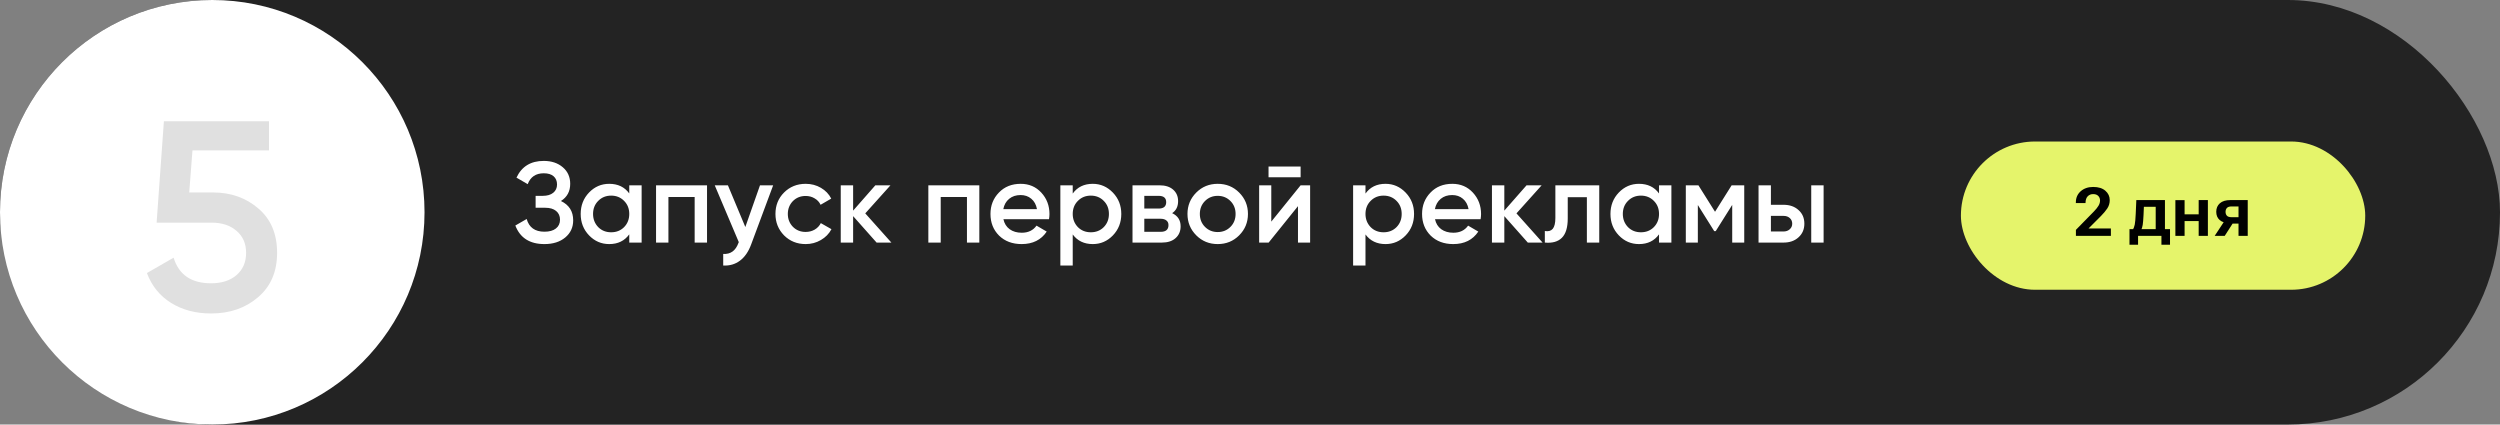 <?xml version="1.0" encoding="UTF-8"?> <svg xmlns="http://www.w3.org/2000/svg" width="371" height="63" viewBox="0 0 371 63" fill="none"><rect x="0" y="0" width="371" height="63" fill="#808080" stroke="none"/><rect width="371" height="63" rx="31.5" fill="#232323"></rect><rect x="291" y="21" width="60" height="22" rx="11" fill="#E5F46B"></rect><path d="M308.065 35V34.111L310.751 31.367C311.044 31.064 311.265 30.788 311.415 30.537C311.568 30.287 311.645 30.024 311.645 29.751C311.645 29.474 311.555 29.248 311.376 29.072C311.2 28.893 310.951 28.804 310.629 28.804C310.3 28.804 310.032 28.91 309.823 29.121C309.618 29.333 309.507 29.642 309.491 30.049V30.132H308.056V30.044C308.056 29.357 308.297 28.802 308.778 28.379C309.26 27.956 309.877 27.744 310.629 27.744C311.404 27.744 312.006 27.931 312.436 28.306C312.868 28.68 313.085 29.144 313.085 29.697C313.085 30.153 312.965 30.563 312.724 30.928C312.483 31.289 312.17 31.663 311.786 32.051L309.936 33.906H313.256V35H308.065ZM320.756 36.318V35H317.289V36.318H316.015V34.004H322.03V36.318H320.756ZM318.153 30.689L318.1 31.904C318.067 32.588 318.026 33.076 317.978 33.369C317.929 33.662 317.859 33.903 317.768 34.092H316.493C316.633 33.897 316.734 33.644 316.796 33.335C316.858 33.023 316.907 32.485 316.942 31.724L317.03 29.692H321.278V35H319.906V30.689H318.153ZM322.826 29.697H324.193V31.807H326.283V29.692H327.65V35H326.283V32.803H324.193V35H322.826V29.697ZM330.15 35H328.661L330.097 32.817L331.498 32.9L330.15 35ZM332.196 35V33.184H331.049L330.844 33.125C330.215 33.105 329.732 32.946 329.394 32.647C329.058 32.347 328.891 31.942 328.891 31.431C328.891 30.903 329.07 30.482 329.428 30.166C329.789 29.85 330.303 29.692 330.971 29.692H333.563V35H332.196ZM331.171 32.231H332.196V30.635H331.171C330.842 30.635 330.609 30.711 330.473 30.864C330.339 31.014 330.272 31.206 330.272 31.44C330.272 31.672 330.339 31.862 330.473 32.012C330.606 32.158 330.839 32.231 331.171 32.231Z" fill="black"></path><path d="M83.242 29.829C84.455 30.407 85.061 31.365 85.061 32.702C85.061 33.745 84.664 34.595 83.871 35.252C83.089 35.898 82.063 36.221 80.794 36.221C78.618 36.221 77.179 35.303 76.476 33.467L78.159 32.498C78.51 33.756 79.389 34.385 80.794 34.385C81.531 34.385 82.097 34.226 82.494 33.909C82.902 33.592 83.106 33.155 83.106 32.6C83.106 32.056 82.913 31.625 82.528 31.308C82.143 30.991 81.61 30.832 80.93 30.832H79.485V29.064H80.539C81.208 29.064 81.729 28.911 82.103 28.605C82.477 28.299 82.664 27.891 82.664 27.381C82.664 26.86 82.494 26.452 82.154 26.157C81.814 25.862 81.327 25.715 80.692 25.715C79.513 25.715 78.72 26.253 78.312 27.33L76.646 26.361C77.417 24.706 78.765 23.879 80.692 23.879C81.848 23.879 82.794 24.196 83.531 24.831C84.256 25.454 84.619 26.27 84.619 27.279C84.619 28.401 84.16 29.251 83.242 29.829ZM93.382 28.707V27.5H95.218V36H93.382V34.776C92.691 35.739 91.699 36.221 90.407 36.221C89.24 36.221 88.242 35.79 87.415 34.929C86.588 34.068 86.174 33.008 86.174 31.75C86.174 30.492 86.588 29.432 87.415 28.571C88.242 27.71 89.24 27.279 90.407 27.279C91.699 27.279 92.691 27.755 93.382 28.707ZM88.775 33.705C89.285 34.215 89.925 34.47 90.696 34.47C91.467 34.47 92.107 34.215 92.617 33.705C93.127 33.184 93.382 32.532 93.382 31.75C93.382 30.968 93.127 30.322 92.617 29.812C92.107 29.291 91.467 29.03 90.696 29.03C89.925 29.03 89.285 29.291 88.775 29.812C88.265 30.322 88.01 30.968 88.01 31.75C88.01 32.521 88.265 33.172 88.775 33.705ZM97.358 27.5H104.923V36H103.087V29.234H99.194V36H97.358V27.5ZM110.606 33.688L112.782 27.5H114.737L111.473 36.272C111.077 37.349 110.521 38.153 109.807 38.686C109.093 39.219 108.266 39.457 107.325 39.4V37.683C108.413 37.751 109.167 37.207 109.586 36.051L109.637 35.932L106.067 27.5H108.022L110.606 33.688ZM119.565 36.221C118.285 36.221 117.214 35.79 116.352 34.929C115.502 34.056 115.077 32.997 115.077 31.75C115.077 30.481 115.502 29.421 116.352 28.571C117.214 27.71 118.285 27.279 119.565 27.279C120.393 27.279 121.146 27.477 121.826 27.874C122.506 28.271 123.016 28.803 123.356 29.472L121.775 30.39C121.583 29.982 121.288 29.665 120.891 29.438C120.506 29.2 120.058 29.081 119.548 29.081C118.8 29.081 118.171 29.336 117.661 29.846C117.163 30.367 116.913 31.002 116.913 31.75C116.913 32.498 117.163 33.133 117.661 33.654C118.171 34.164 118.8 34.419 119.548 34.419C120.047 34.419 120.495 34.306 120.891 34.079C121.299 33.841 121.605 33.518 121.809 33.11L123.39 34.011C123.028 34.691 122.501 35.229 121.809 35.626C121.129 36.023 120.381 36.221 119.565 36.221ZM128.405 31.665L132.281 36H130.088L126.603 32.073V36H124.767V27.5H126.603V31.257L129.901 27.5H132.145L128.405 31.665ZM137.766 27.5H145.331V36H143.495V29.234H139.602V36H137.766V27.5ZM155.673 32.532H148.907C149.043 33.167 149.349 33.66 149.825 34.011C150.312 34.362 150.913 34.538 151.627 34.538C152.59 34.538 153.321 34.187 153.82 33.484L155.333 34.368C154.505 35.603 153.264 36.221 151.61 36.221C150.238 36.221 149.122 35.802 148.261 34.963C147.411 34.113 146.986 33.042 146.986 31.75C146.986 30.492 147.405 29.432 148.244 28.571C149.071 27.71 150.148 27.279 151.474 27.279C152.709 27.279 153.729 27.715 154.534 28.588C155.338 29.461 155.741 30.52 155.741 31.767C155.741 31.994 155.718 32.249 155.673 32.532ZM148.89 31.036H153.888C153.763 30.367 153.48 29.852 153.038 29.489C152.607 29.126 152.08 28.945 151.457 28.945C150.777 28.945 150.21 29.132 149.757 29.506C149.303 29.88 149.014 30.39 148.89 31.036ZM162.167 27.279C163.323 27.279 164.32 27.715 165.159 28.588C165.986 29.449 166.4 30.503 166.4 31.75C166.4 33.008 165.986 34.068 165.159 34.929C164.332 35.79 163.334 36.221 162.167 36.221C160.886 36.221 159.895 35.745 159.192 34.793V39.4H157.356V27.5H159.192V28.724C159.883 27.761 160.875 27.279 162.167 27.279ZM159.957 33.705C160.467 34.215 161.107 34.47 161.878 34.47C162.649 34.47 163.289 34.215 163.799 33.705C164.309 33.184 164.564 32.532 164.564 31.75C164.564 30.968 164.309 30.322 163.799 29.812C163.289 29.291 162.649 29.03 161.878 29.03C161.107 29.03 160.467 29.291 159.957 29.812C159.447 30.322 159.192 30.968 159.192 31.75C159.192 32.521 159.447 33.172 159.957 33.705ZM173.946 31.631C174.785 32.028 175.204 32.679 175.204 33.586C175.204 34.311 174.955 34.895 174.456 35.337C173.969 35.779 173.289 36 172.416 36H168.064V27.5H172.076C172.937 27.5 173.612 27.715 174.099 28.146C174.586 28.577 174.83 29.143 174.83 29.846C174.83 30.651 174.535 31.246 173.946 31.631ZM171.94 29.064H169.815V30.951H171.94C172.688 30.951 173.062 30.634 173.062 29.999C173.062 29.376 172.688 29.064 171.94 29.064ZM169.815 34.402H172.246C173.017 34.402 173.402 34.068 173.402 33.399C173.402 33.104 173.3 32.878 173.096 32.719C172.892 32.549 172.609 32.464 172.246 32.464H169.815V34.402ZM183.888 34.929C183.027 35.79 181.967 36.221 180.709 36.221C179.451 36.221 178.391 35.79 177.53 34.929C176.657 34.056 176.221 32.997 176.221 31.75C176.221 30.503 176.657 29.444 177.53 28.571C178.391 27.71 179.451 27.279 180.709 27.279C181.967 27.279 183.027 27.71 183.888 28.571C184.761 29.444 185.197 30.503 185.197 31.75C185.197 32.997 184.761 34.056 183.888 34.929ZM178.057 31.75C178.057 32.521 178.312 33.161 178.822 33.671C179.332 34.181 179.961 34.436 180.709 34.436C181.457 34.436 182.086 34.181 182.596 33.671C183.106 33.161 183.361 32.521 183.361 31.75C183.361 30.979 183.106 30.339 182.596 29.829C182.086 29.319 181.457 29.064 180.709 29.064C179.961 29.064 179.332 29.319 178.822 29.829C178.312 30.339 178.057 30.979 178.057 31.75ZM193.011 26.31H188.251V24.712H193.011V26.31ZM188.659 32.889L193.011 27.5H194.422V36H192.62V30.594L188.268 36H186.857V27.5H188.659V32.889ZM205.613 27.279C206.769 27.279 207.767 27.715 208.605 28.588C209.433 29.449 209.846 30.503 209.846 31.75C209.846 33.008 209.433 34.068 208.605 34.929C207.778 35.79 206.781 36.221 205.613 36.221C204.333 36.221 203.341 35.745 202.638 34.793V39.4H200.802V27.5H202.638V28.724C203.33 27.761 204.321 27.279 205.613 27.279ZM203.403 33.705C203.913 34.215 204.554 34.47 205.324 34.47C206.095 34.47 206.735 34.215 207.245 33.705C207.755 33.184 208.01 32.532 208.01 31.75C208.01 30.968 207.755 30.322 207.245 29.812C206.735 29.291 206.095 29.03 205.324 29.03C204.554 29.03 203.913 29.291 203.403 29.812C202.893 30.322 202.638 30.968 202.638 31.75C202.638 32.521 202.893 33.172 203.403 33.705ZM219.721 32.532H212.955C213.091 33.167 213.397 33.66 213.873 34.011C214.361 34.362 214.961 34.538 215.675 34.538C216.639 34.538 217.37 34.187 217.868 33.484L219.381 34.368C218.554 35.603 217.313 36.221 215.658 36.221C214.287 36.221 213.171 35.802 212.309 34.963C211.459 34.113 211.034 33.042 211.034 31.75C211.034 30.492 211.454 29.432 212.292 28.571C213.12 27.71 214.196 27.279 215.522 27.279C216.758 27.279 217.778 27.715 218.582 28.588C219.387 29.461 219.789 30.52 219.789 31.767C219.789 31.994 219.767 32.249 219.721 32.532ZM212.938 31.036H217.936C217.812 30.367 217.528 29.852 217.086 29.489C216.656 29.126 216.129 28.945 215.505 28.945C214.825 28.945 214.259 29.132 213.805 29.506C213.352 29.88 213.063 30.39 212.938 31.036ZM225.043 31.665L228.919 36H226.726L223.241 32.073V36H221.405V27.5H223.241V31.257L226.539 27.5H228.783L225.043 31.665ZM230.817 27.5H237.328V36H235.492V29.268H232.653V32.43C232.653 33.756 232.364 34.708 231.786 35.286C231.208 35.864 230.364 36.102 229.253 36V34.283C229.774 34.374 230.165 34.266 230.426 33.96C230.687 33.643 230.817 33.104 230.817 32.345V27.5ZM246.199 28.707V27.5H248.035V36H246.199V34.776C245.508 35.739 244.516 36.221 243.224 36.221C242.057 36.221 241.06 35.79 240.232 34.929C239.405 34.068 238.991 33.008 238.991 31.75C238.991 30.492 239.405 29.432 240.232 28.571C241.06 27.71 242.057 27.279 243.224 27.279C244.516 27.279 245.508 27.755 246.199 28.707ZM241.592 33.705C242.102 34.215 242.743 34.47 243.513 34.47C244.284 34.47 244.924 34.215 245.434 33.705C245.944 33.184 246.199 32.532 246.199 31.75C246.199 30.968 245.944 30.322 245.434 29.812C244.924 29.291 244.284 29.03 243.513 29.03C242.743 29.03 242.102 29.291 241.592 29.812C241.082 30.322 240.827 30.968 240.827 31.75C240.827 32.521 241.082 33.172 241.592 33.705ZM256.975 27.5H258.845V36H257.06V30.407L254.612 34.3H254.391L251.96 30.424V36H250.175V27.5H252.045L254.51 31.427L256.975 27.5ZM262.803 30.39H264.673C265.591 30.39 266.333 30.651 266.9 31.172C267.478 31.682 267.767 32.356 267.767 33.195C267.767 34.022 267.478 34.697 266.9 35.218C266.333 35.739 265.591 36 264.673 36H260.967V27.5H262.803V30.39ZM268.787 36V27.5H270.623V36H268.787ZM262.803 34.351H264.69C265.052 34.351 265.353 34.243 265.591 34.028C265.84 33.813 265.965 33.535 265.965 33.195C265.965 32.855 265.846 32.577 265.608 32.362C265.37 32.147 265.064 32.039 264.69 32.039H262.803V34.351Z" fill="white"></path><circle cx="31.5" cy="31.5" r="31.5" fill="white"></circle><path d="M28.082 28.56H31.602C34.268 28.56 36.522 29.36 38.362 30.96C40.202 32.533 41.122 34.72 41.122 37.52C41.122 40.32 40.175 42.52 38.282 44.12C36.415 45.72 34.095 46.52 31.322 46.52C29.055 46.52 27.082 46 25.402 44.96C23.722 43.92 22.522 42.44 21.802 40.52L25.762 38.24C26.535 40.773 28.388 42.04 31.322 42.04C32.895 42.04 34.148 41.64 35.082 40.84C36.042 40.013 36.522 38.907 36.522 37.52C36.522 36.16 36.055 35.08 35.122 34.28C34.188 33.453 32.948 33.04 31.402 33.04H23.242L24.322 18H39.922V22.32H28.562L28.082 28.56Z" fill="#E0E0E0"></path></svg> 